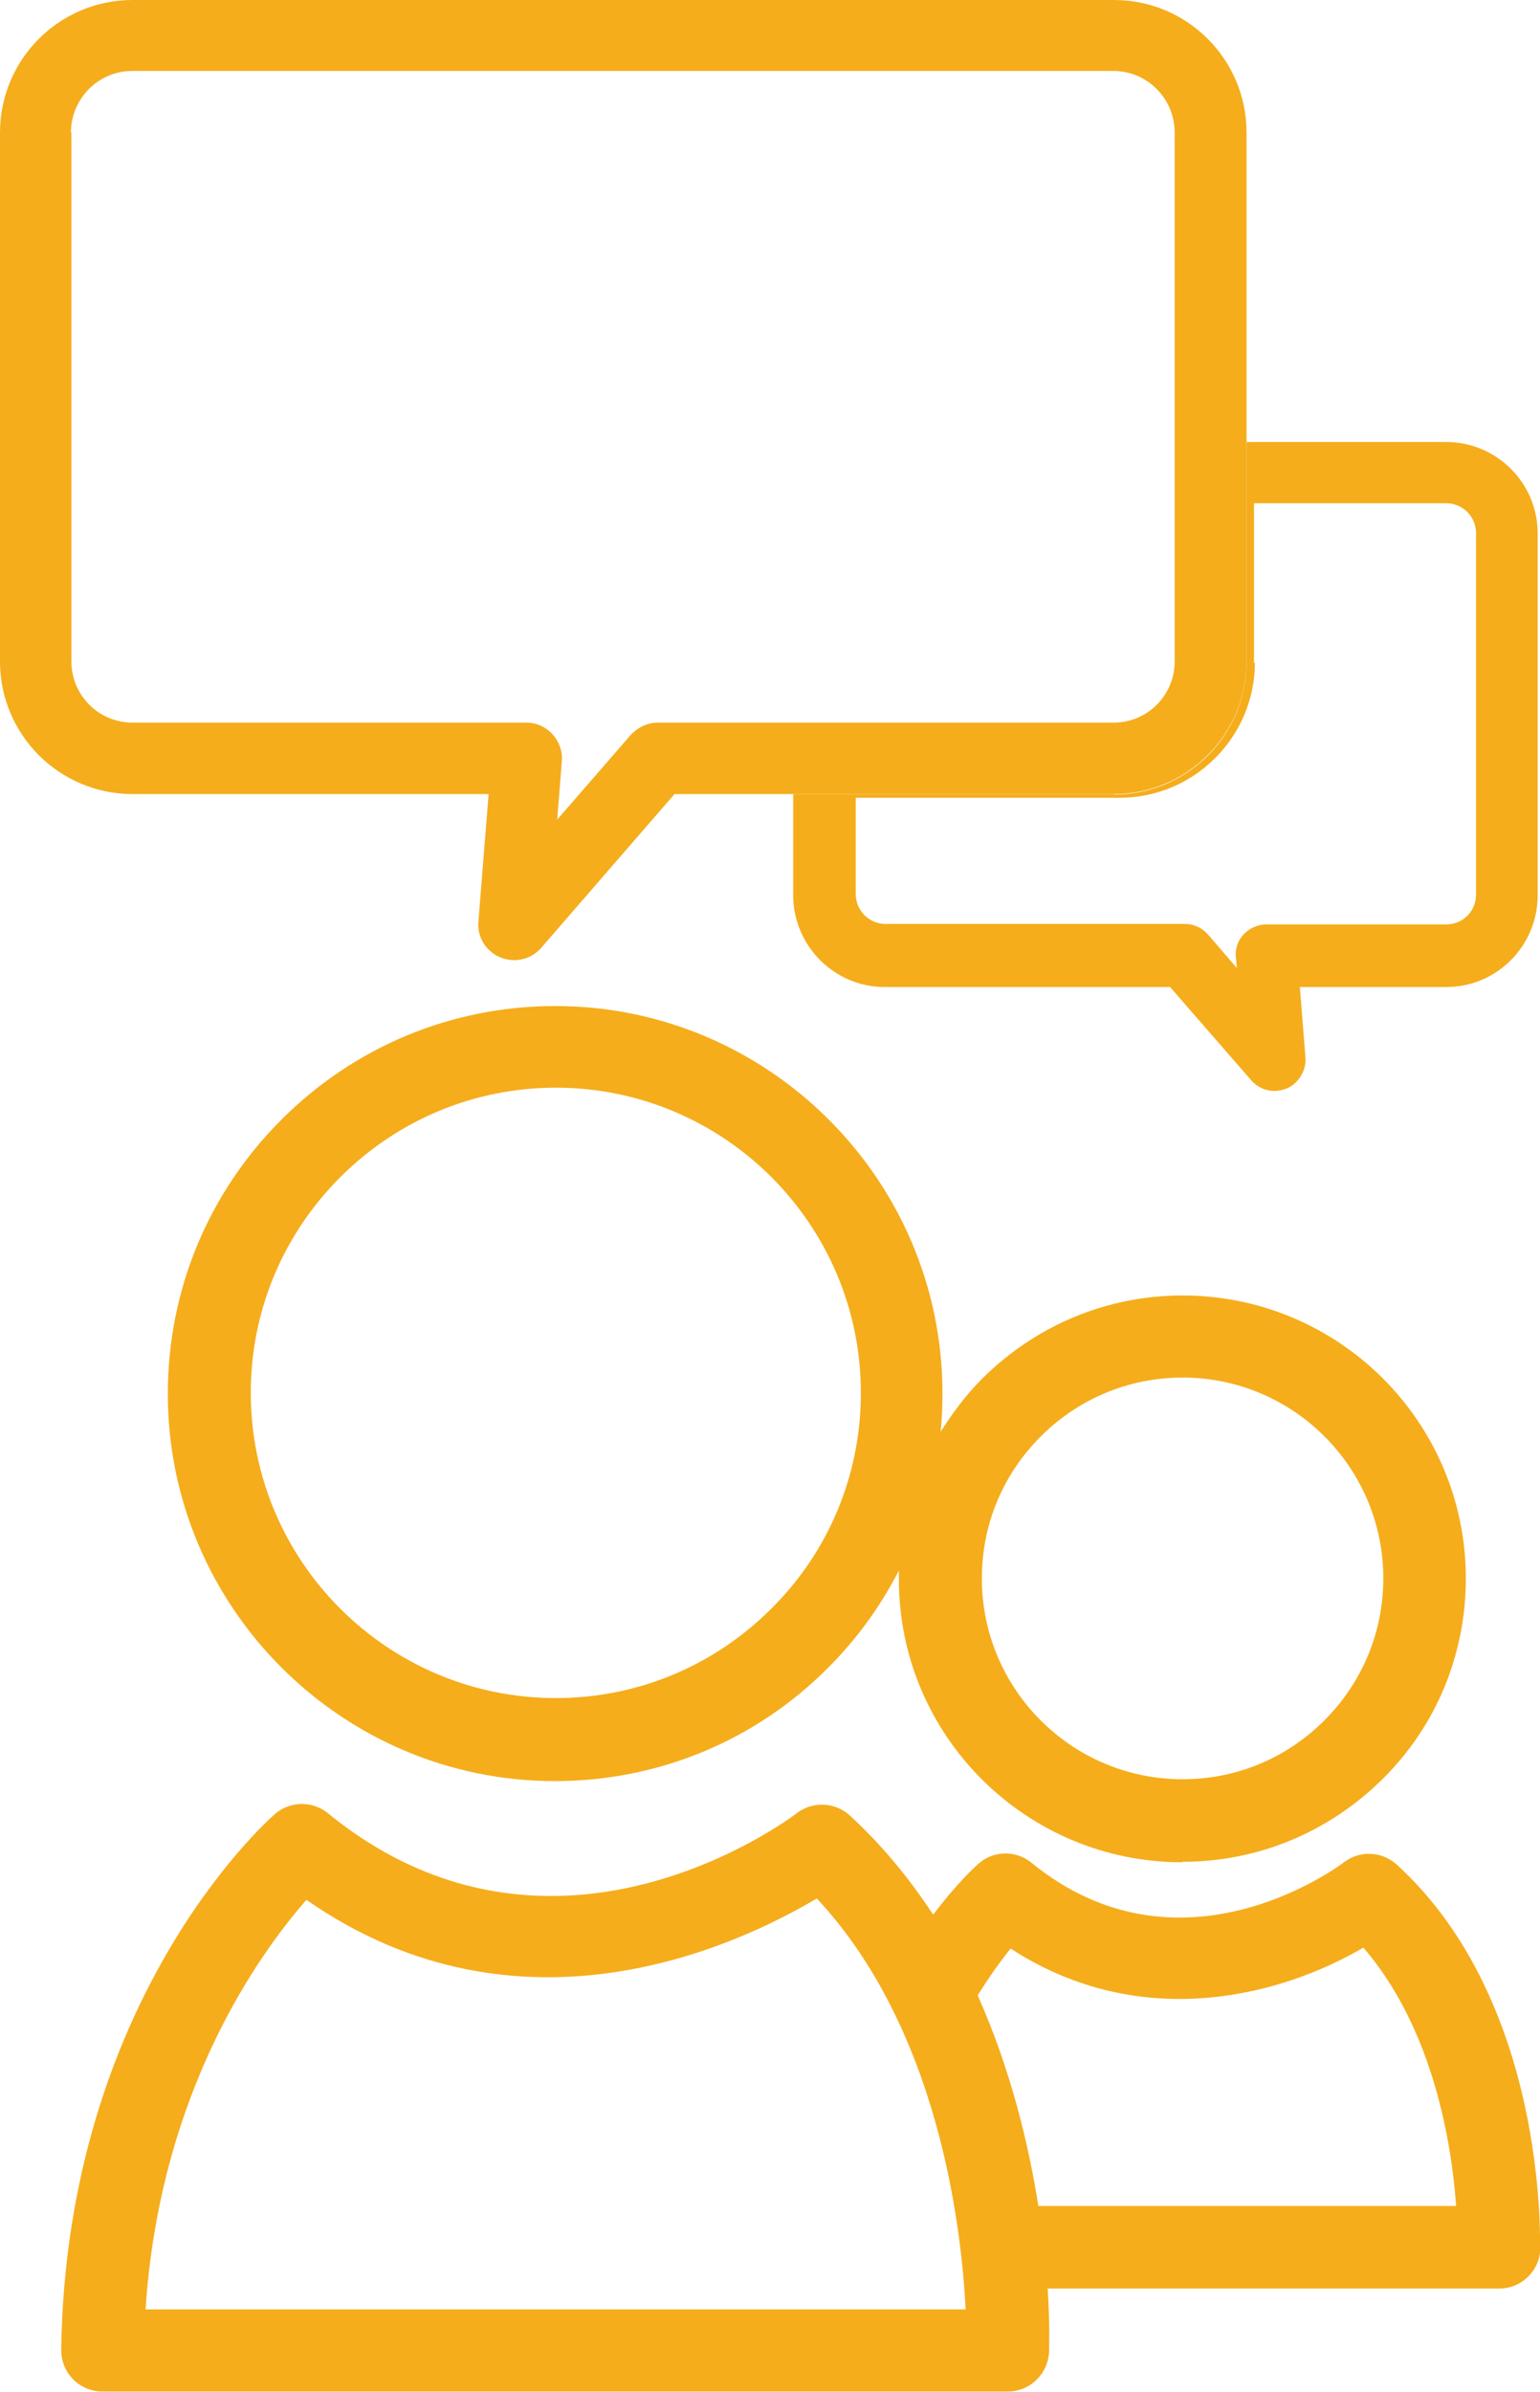 <?xml version="1.0" encoding="UTF-8"?>
<svg id="Layer_2" data-name="Layer 2" xmlns="http://www.w3.org/2000/svg" viewBox="0 0 33.22 51.57">
  <defs>
    <style>
      .cls-1 {
        fill: #f5ad1c;
        stroke-width: 0px;
      }
    </style>
  </defs>
  <g id="Layer_1-2" data-name="Layer 1">
    <g>
      <path class="cls-1" d="m33.22,48.49c0-.22.14-5.34-3.09-8.29-.32-.29-.8-.31-1.14-.05-.14.11-3.54,2.62-6.74.01-.33-.27-.82-.27-1.14.02-.05.04-.46.41-.98,1.1-.5-.76-1.09-1.49-1.8-2.14-.32-.29-.8-.31-1.14-.05-.21.16-5.29,3.94-10.12,0-.33-.27-.82-.26-1.14.02-.18.16-4.5,4-4.61,11.55,0,.24.09.47.26.64s.39.26.63.26h19.53c.48,0,.87-.38.89-.86,0-.08.02-.58-.03-1.36h9.74c.48,0,.87-.38.89-.86Zm-30.08,1.3c.31-4.73,2.48-7.7,3.47-8.83,4.61,3.21,9.31.98,11.01-.03,2.62,2.81,3.12,7.06,3.21,8.86H3.15Zm19.26-2.22c-.21-1.34-.6-2.96-1.31-4.55.26-.42.51-.76.71-1.01,2.85,1.85,5.89.99,7.61-.02,1.52,1.76,1.91,4.27,2,5.57h-9.01Z"/>
      <path class="cls-1" d="m24.03,17.12h-6.92v2.18c0,1.09.89,1.98,1.97,1.98h6.16l1.75,2.01c.13.15.31.23.5.23.09,0,.17-.02.26-.05.26-.11.43-.38.41-.67l-.12-1.52h3.16c1.09,0,1.97-.89,1.97-1.98v-7.8c0-1.09-.89-1.97-1.97-1.97h-4.31v4.74c0,1.58-1.28,2.86-2.86,2.86Zm3.02-2.82v-3.45h4.15c.35,0,.64.29.64.64v7.8c0,.36-.29.64-.64.64h-3.88c-.19,0-.36.08-.49.21-.13.14-.19.32-.17.5l.02.23-.62-.72c-.13-.15-.31-.23-.5-.23h-6.46c-.35,0-.64-.29-.64-.64v-2.08h5.69c1.61,0,2.92-1.31,2.92-2.92Z"/>
      <path class="cls-1" d="m0,14.26c0,1.58,1.28,2.86,2.86,2.86h7.68l-.22,2.75c-.03.33.16.64.47.77.1.04.2.06.3.06.22,0,.43-.09.58-.26l2.88-3.32h9.48c1.57,0,2.86-1.28,2.86-2.86V2.86c0-1.58-1.28-2.86-2.86-2.86H2.86C1.28,0,0,1.28,0,2.86v11.4ZM1.53,2.86c0-.73.59-1.33,1.32-1.33h21.17c.73,0,1.32.6,1.32,1.33v11.4c0,.73-.59,1.32-1.32,1.32h-9.83c-.22,0-.43.1-.58.26l-1.59,1.83.1-1.26c.02-.21-.06-.42-.2-.58-.15-.16-.35-.25-.56-.25H2.86c-.73,0-1.32-.59-1.32-1.32V2.86Z"/>
      <path class="cls-1" d="m25.51,40.14h0c1.63,0,3.16-.64,4.32-1.79s1.79-2.69,1.79-4.32c0-3.37-2.74-6.1-6.11-6.1-1.63,0-3.16.64-4.32,1.79-.35.35-.64.74-.9,1.15.03-.27.04-.55.04-.83,0-4.6-3.75-8.35-8.35-8.35-2.23,0-4.33.87-5.91,2.45-1.58,1.58-2.45,3.68-2.45,5.91,0,4.6,3.75,8.35,8.35,8.35h0c2.23,0,4.33-.87,5.9-2.45.62-.62,1.13-1.33,1.52-2.09,0,.06,0,.12,0,.19,0,3.37,2.74,6.1,6.11,6.1Zm-3.06-9.17c.82-.82,1.91-1.27,3.06-1.27,2.39,0,4.33,1.94,4.33,4.33,0,1.15-.45,2.24-1.27,3.06-.82.82-1.9,1.27-3.06,1.27h0c-2.39,0-4.33-1.94-4.33-4.33,0-1.16.45-2.24,1.27-3.06Zm-5.81,3.71c-1.24,1.24-2.89,1.93-4.65,1.93h0c-3.63,0-6.58-2.95-6.58-6.58,0-1.76.69-3.41,1.93-4.65,1.24-1.24,2.9-1.93,4.65-1.93,3.63,0,6.58,2.95,6.58,6.58,0,1.75-.68,3.41-1.93,4.65Z"/>
    </g>
  </g>
</svg>